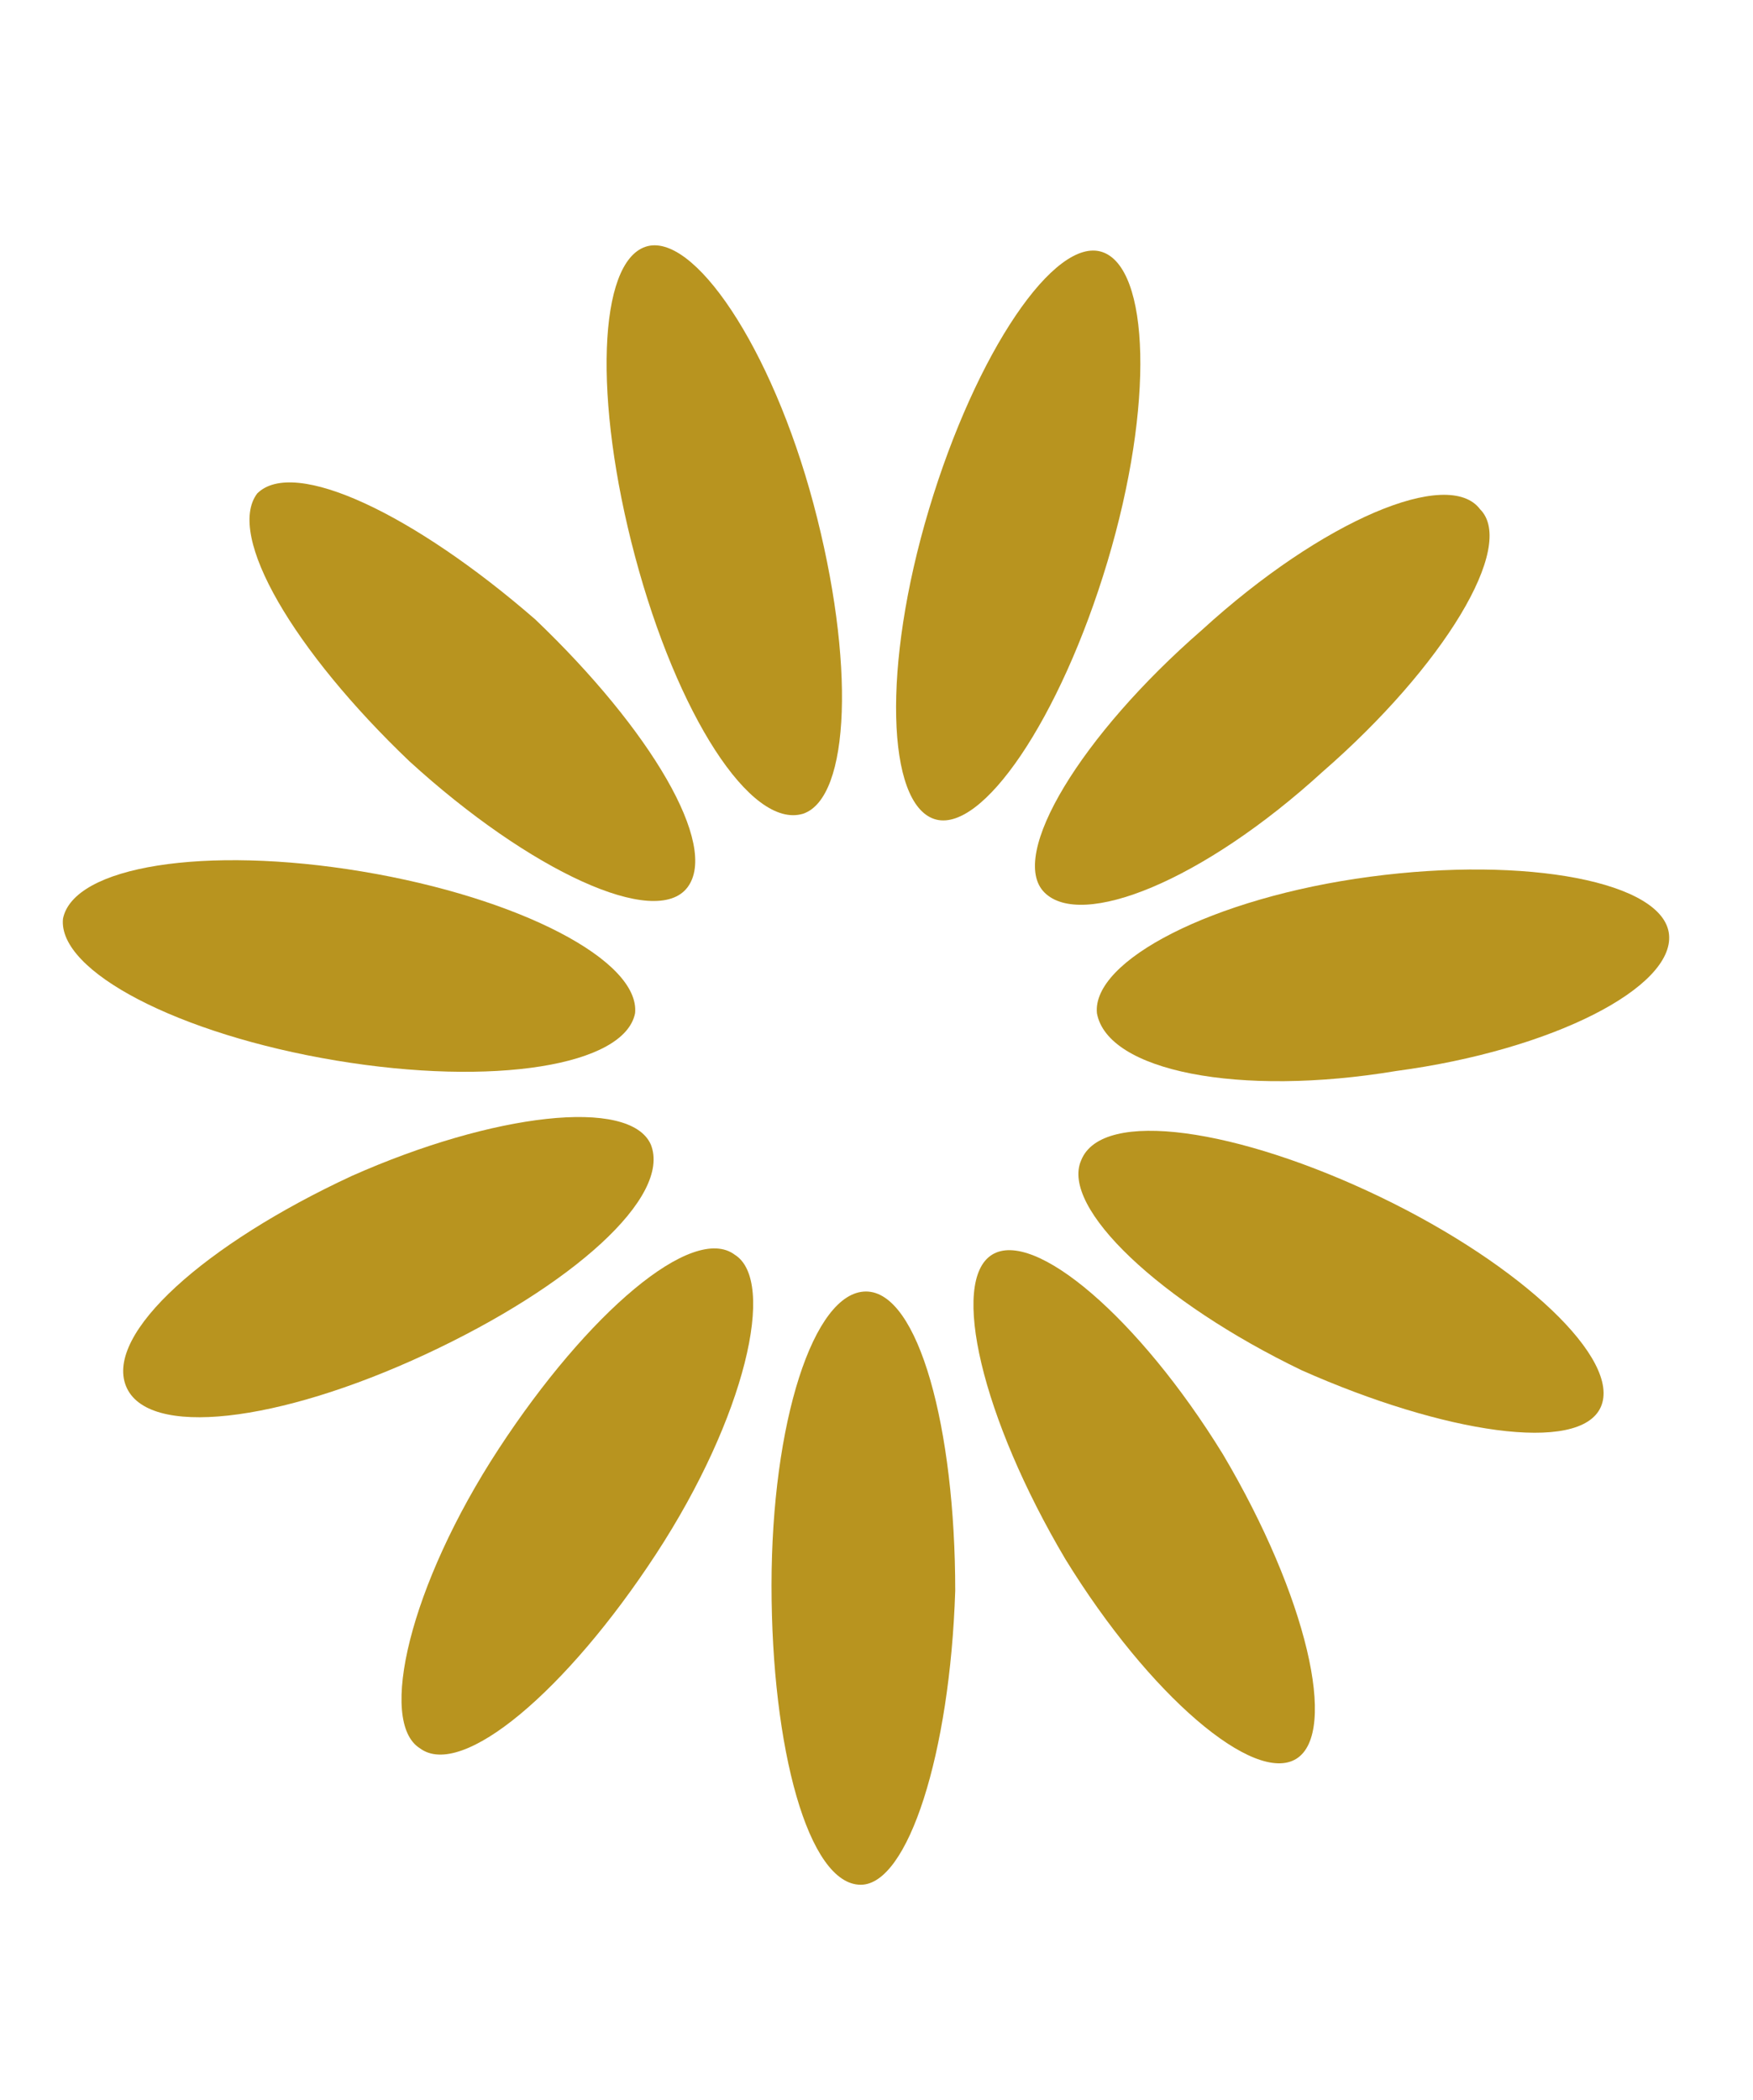 <?xml version="1.0" encoding="utf-8"?>
<!-- Generator: Adobe Illustrator 26.3.1, SVG Export Plug-In . SVG Version: 6.00 Build 0)  -->
<svg version="1.1" id="Слой_1" xmlns="http://www.w3.org/2000/svg" xmlns:xlink="http://www.w3.org/1999/xlink" x="0px" y="0px"
	 viewBox="0 0 33.4 40" style="enable-background:new 0 0 33.4 40;" xml:space="preserve">
<style type="text/css">
	.st0{clip-path:url(#SVGID_00000002384245105303656650000008348862003058969508_);}
	.st1{fill:#B8941F;}
</style>
<g>
	<defs>
		<rect id="SVGID_1_" y="0" width="166" height="40"/>
	</defs>
	<clipPath id="SVGID_00000143580803772471523360000012694130741188191118_">
		<use xlink:href="#SVGID_1_"  style="overflow:visible;"/>
	</clipPath>
	<g style="clip-path:url(#SVGID_00000143580803772471523360000012694130741188191118_);">
		<path class="st1" d="M18.2,30.3c0-3.1-0.7-5.7-1.7-5.7c-1,0-1.8,2.5-1.8,5.6c0,3.1,0.7,5.7,1.7,5.7C17.3,35.9,18.1,33.4,18.2,30.3
			z"/>
		<path class="st1" d="M12.5,29.6c1.7-2.6,2.3-5.2,1.5-5.7c-0.8-0.6-2.8,1.1-4.5,3.7c-1.7,2.6-2.3,5.2-1.5,5.7
			C8.8,33.9,10.8,32.2,12.5,29.6z"/>
		<path class="st1" d="M8.1,25.8c2.8-1.3,4.7-3,4.3-4c-0.4-0.9-3-0.6-5.7,0.6c-2.8,1.3-4.7,3-4.3,4C2.8,27.4,5.3,27.1,8.1,25.8z"/>
		<path class="st1" d="M12.1,19.3c0.1-1-2.2-2.2-5.2-2.7c-3-0.5-5.5-0.1-5.7,0.9c-0.1,1,2.2,2.2,5.2,2.7
			C9.4,20.7,11.9,20.3,12.1,19.3z"/>
		<path class="st1" d="M13.1,16.9c0.6-0.8-0.7-3-2.9-5.1C7.9,9.8,5.6,8.7,4.9,9.4c-0.6,0.8,0.7,3,2.9,5.1
			C10.1,16.6,12.5,17.7,13.1,16.9z"/>
		<path class="st1" d="M15.3,15.5c0.9-0.3,1-2.9,0.2-5.9c-0.8-3-2.3-5.2-3.2-4.9c-0.9,0.3-1,2.9-0.2,5.9
			C12.9,13.6,14.3,15.8,15.3,15.5z"/>
		<path class="st1" d="M21.1,10.7c0.9-3,0.8-5.6-0.1-5.9c-0.9-0.3-2.4,1.9-3.3,4.9c-0.9,3-0.8,5.6,0.1,5.9
			C18.7,15.9,20.2,13.7,21.1,10.7z"/>
		<path class="st1" d="M25.2,14.7c2.3-2,3.7-4.3,3-5c-0.6-0.8-3,0.2-5.3,2.3c-2.3,2-3.7,4.3-3,5S22.9,16.8,25.2,14.7z"/>
		<path class="st1" d="M26.6,20.4c3-0.4,5.3-1.6,5.2-2.6c-0.1-1-2.7-1.5-5.7-1.1c-3,0.4-5.3,1.6-5.2,2.6
			C21.1,20.4,23.6,20.9,26.6,20.4z"/>
		<path class="st1" d="M30.5,26.8c0.4-0.9-1.5-2.7-4.2-4c-2.7-1.3-5.3-1.7-5.7-0.7c-0.4,0.9,1.5,2.7,4.2,4
			C27.5,27.3,30.1,27.7,30.5,26.8z"/>
		<path class="st1" d="M24.7,33.5c0.8-0.5,0.2-3.1-1.4-5.8c-1.6-2.6-3.6-4.3-4.4-3.8s-0.2,3.1,1.4,5.8C21.9,32.3,23.9,34,24.7,33.5z
			"/>
	</g>
</g>
</svg>
